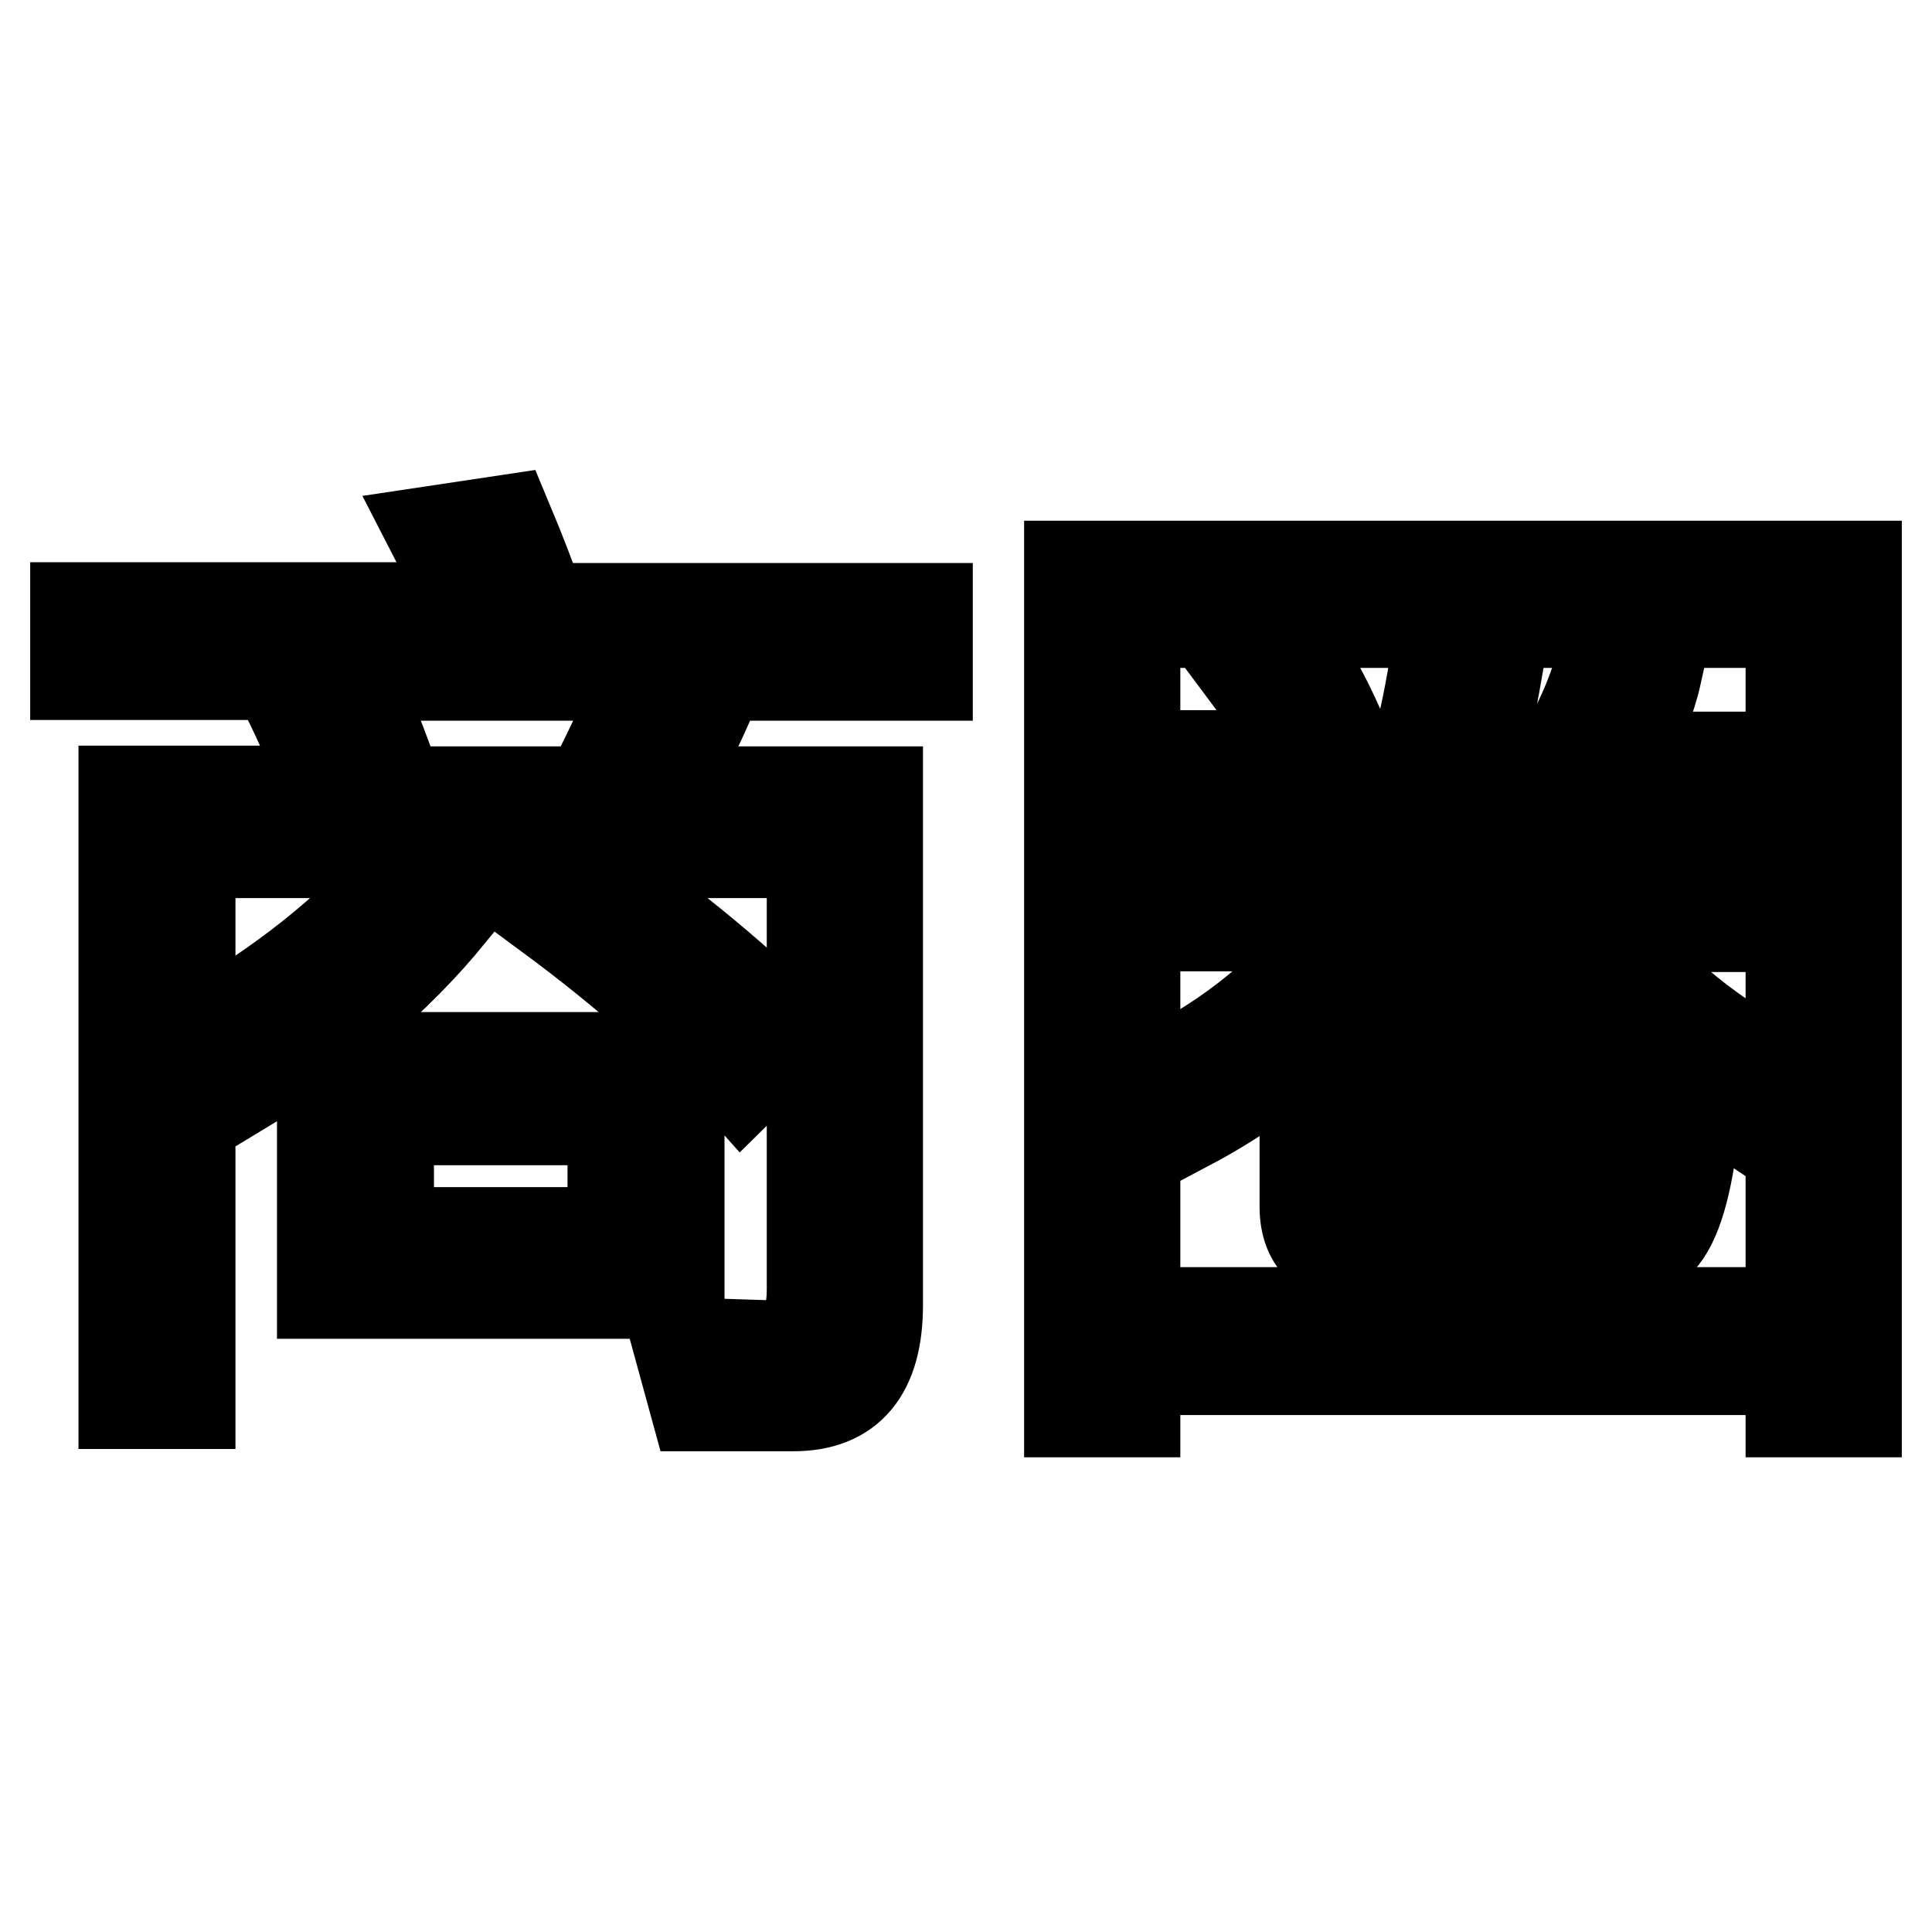 <?xml version="1.0" encoding="utf-8"?>
<!-- Svg Vector Icons : http://www.onlinewebfonts.com/icon -->
<!DOCTYPE svg PUBLIC "-//W3C//DTD SVG 1.1//EN" "http://www.w3.org/Graphics/SVG/1.1/DTD/svg11.dtd">
<svg version="1.1" xmlns="http://www.w3.org/2000/svg" xmlns:xlink="http://www.w3.org/1999/xlink" x="0px" y="0px" viewBox="0 0 256 256" enable-background="new 0 0 256 256" xml:space="preserve">
<g> <path stroke-width="12" fill-opacity="0" stroke="#000000"  d="M67.2,68.9c1.8,4.3,3.3,8.2,4.5,11.7h51.2v8.9H95.4c-2,5-4.5,10.2-7.4,15.4h28.3v68 c0,8.9-3.7,13.4-11.2,13.4h-13l-2.3-8.4l12.4,0.4c3.6,0,5.4-2.5,5.4-7.4v-57.9H25.2v73h-8.8v-81.2h26.9c-1.8-5.1-4-10.2-6.8-15.4 H10v-8.9h51.9c-1.6-3.8-3.2-7.2-4.7-10.1L67.2,68.9z M59.7,121.1c-7.2,8.8-16.2,16.4-27,22.9l-5.9-7.6c10.4-5.9,19.2-12.9,26.4-21 L59.7,121.1z M42.7,140.1H90v31.3H42.7V140.1z M78,104.9c2.7-5.3,5.1-10.4,7.3-15.4H46.7c2,4.3,4.1,9.5,6.1,15.4H78z M81.2,163.3 v-14.9H51.5v14.9H81.2z M78.8,115.3c10.6,7.5,19.4,14.8,26.4,21.9l-6.9,6.8c-6.5-7.3-15-14.9-25.7-22.8L78.8,115.3z M150.4,181.5 v5.6h-8.7V75H246v112.1h-8.7v-5.6H150.4z M237.3,173.9V82.5h-86.9v91.4H237.3z M160.1,100.1h11.6c-1.9-3.7-3.8-7.1-5.9-9.9l7-2.5 c2.1,3.2,4.2,7.4,6.2,12.5h8.5c1.1-3.9,2.1-8.6,2.9-14.1l8.3,1c-0.9,5.2-1.8,9.6-2.8,13.1h10.8c2.7-4.5,4.5-8.7,5.5-12.7l7.3,1.8 c-0.8,3.6-2.3,7.2-4.5,11h12.5v7.1h-33.8c-0.8,2.2-2,5-3.6,8.3H231v7.1h-17.7c4.6,7.1,12,13.5,22.2,19.1l-5,6.2 c-7.8-5.2-14-10.5-18.5-16.1v12.1c0,5.1-3.2,7.8-9.7,8c-3.7,0-7.3-0.1-10.8-0.4l-1.7-6.2c4.6,0.3,7.8,0.5,9.6,0.5 c3.1,0,4.7-1.3,4.7-3.8v-5.6H181v21c0,2,1.2,2.9,3.7,2.9h20c4.8,0,7.9-0.6,9.2-1.9c1.1-1.6,2-4.6,2.7-9l7.5,2.4 c-1,7.2-2.7,11.6-5,13.1c-2.2,1.4-6.3,2.2-12.4,2.2h-25.1c-5.8,0-8.7-2.5-8.7-7.4v-21.4c-4.9,4.3-10.1,7.8-15.4,10.6l-4.3-6.8 c9.9-4.8,17.9-11.4,23.8-19.6h-20.3v-7.1h24.7c1.7-3.3,2.9-6.1,3.7-8.3h-25.1L160.1,100.1L160.1,100.1z M210.8,130.5 c-2.2-2.9-3.9-5.5-5.1-7.9h-19.4c-1.5,2.4-3.4,5-5.7,7.9H210.8z"/></g>
</svg>